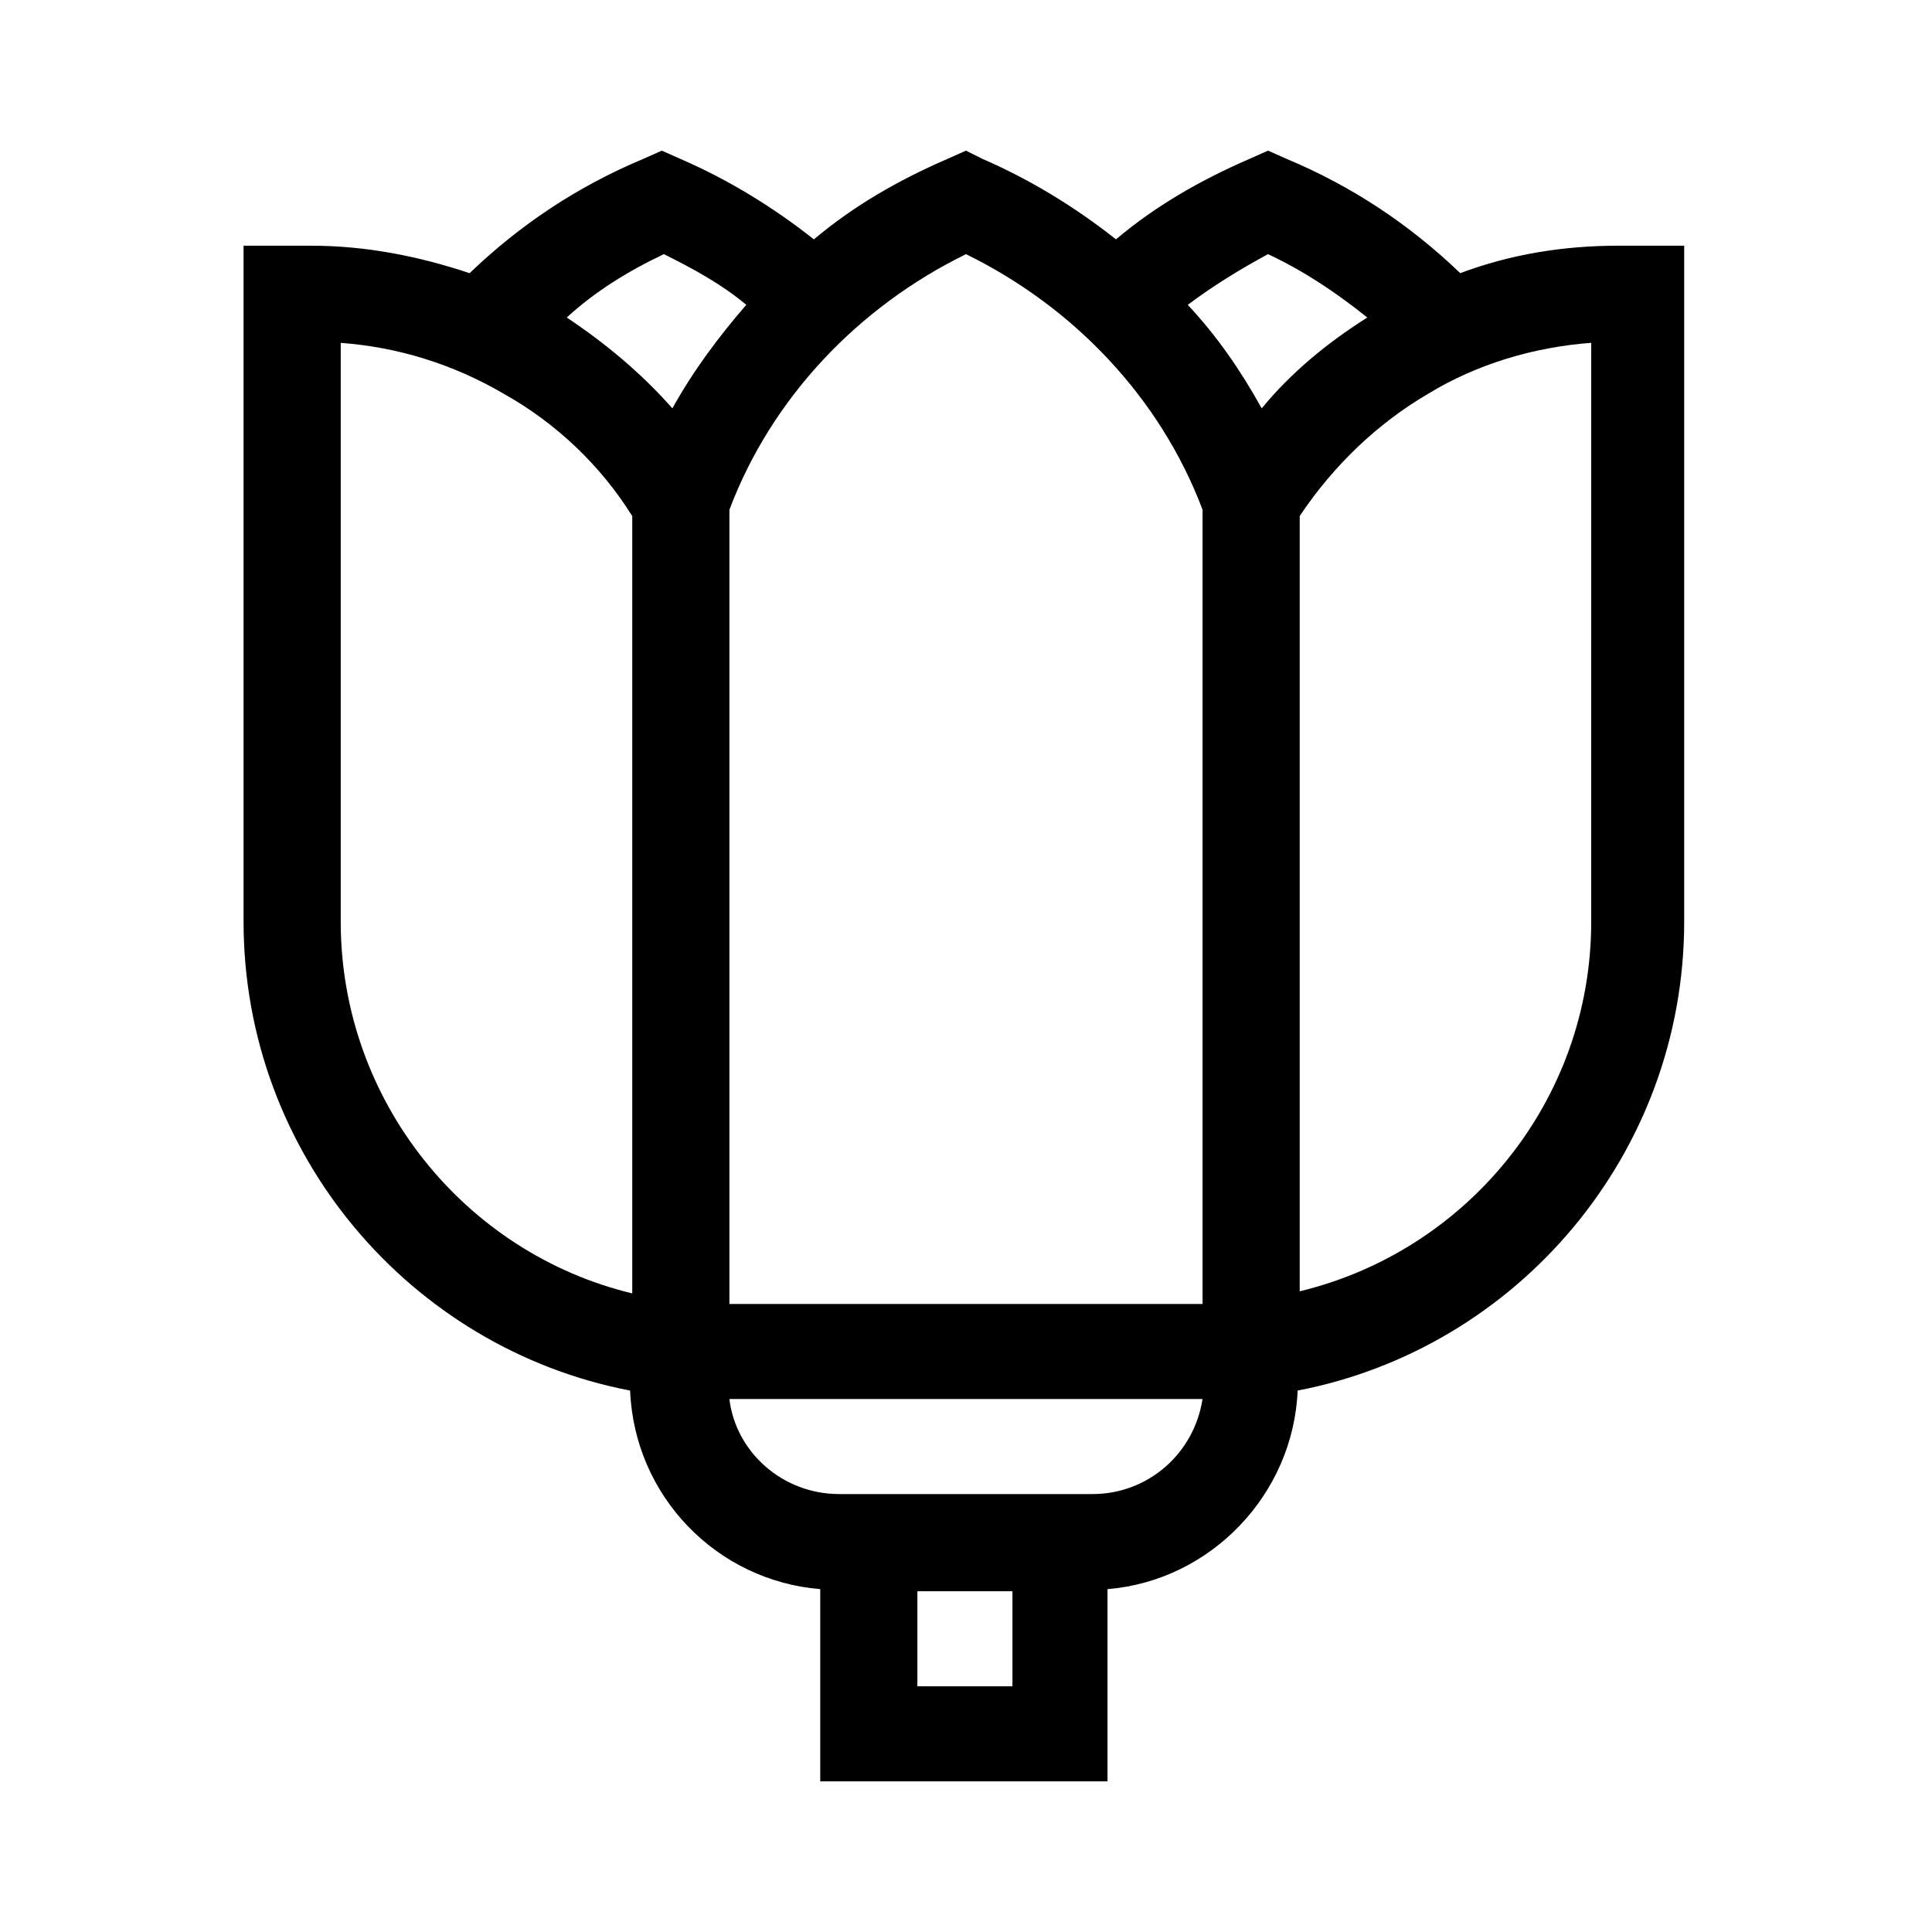 <?xml version="1.0" encoding="UTF-8"?>
<!-- Uploaded to: ICON Repo, www.iconrepo.com, Generator: ICON Repo Mixer Tools -->
<svg fill="#000000" width="800px" height="800px" version="1.1" viewBox="144 144 512 512" xmlns="http://www.w3.org/2000/svg">
 <path d="m572.97 209.11c-14.555 0-28.551 2.238-41.984 7.277-13.434-12.875-28.551-22.953-45.902-30.23l-5.039-2.238-5.039 2.238c-12.875 5.598-24.629 12.316-35.266 21.273-10.637-8.398-22.391-15.676-35.266-21.273l-4.477-2.234-5.039 2.238c-12.875 5.598-24.629 12.316-35.266 21.273-10.637-8.398-22.391-15.676-35.266-21.273l-5.039-2.238-5.039 2.238c-17.352 7.277-32.469 17.352-45.902 30.23-13.434-4.477-27.43-7.277-41.984-7.277h-17.914v179.13c0 61.578 44.223 113.08 102.44 124.27 1.121 27.988 22.953 50.383 50.383 52.621v50.941h76.133v-50.941c27.43-2.238 49.262-25.191 50.383-52.621 58.219-11.195 102.44-62.695 102.44-124.27v-179.13zm-92.926 2.242c9.516 4.477 17.914 10.078 26.309 16.793-10.637 6.719-20.152 14.555-27.988 24.07-5.598-10.078-11.754-19.031-19.594-27.43 6.719-5.039 13.996-9.516 21.273-13.434zm-80.047 0c28.551 13.996 51.5 38.066 62.695 67.734v210.48h-125.39v-210.48c11.195-29.672 34.148-53.742 62.699-67.734zm-80.051 0c7.836 3.918 15.113 7.836 21.832 13.434-7.277 8.398-13.996 17.352-19.594 27.43-8.398-9.516-17.914-17.352-27.988-24.07 7.277-6.719 16.234-12.316 25.75-16.793zm-85.648 176.89v-153.38c15.113 1.121 29.668 5.598 43.105 13.434 13.996 7.836 25.75 19.031 34.148 32.469v206c-44.227-10.637-77.254-50.941-77.254-98.523zm152.82 202.64v-25.191h25.191v25.191zm46.461-50.941h-67.176c-15.113 0-27.43-11.195-29.109-25.191h125.39c-2.238 14.555-14.555 25.191-29.109 25.191zm132.11-151.7c0 47.582-33.027 87.328-77.25 97.965v-205.45c8.957-13.434 20.711-24.629 34.148-32.469 12.875-7.836 27.988-12.316 43.105-13.434z"/>
</svg>